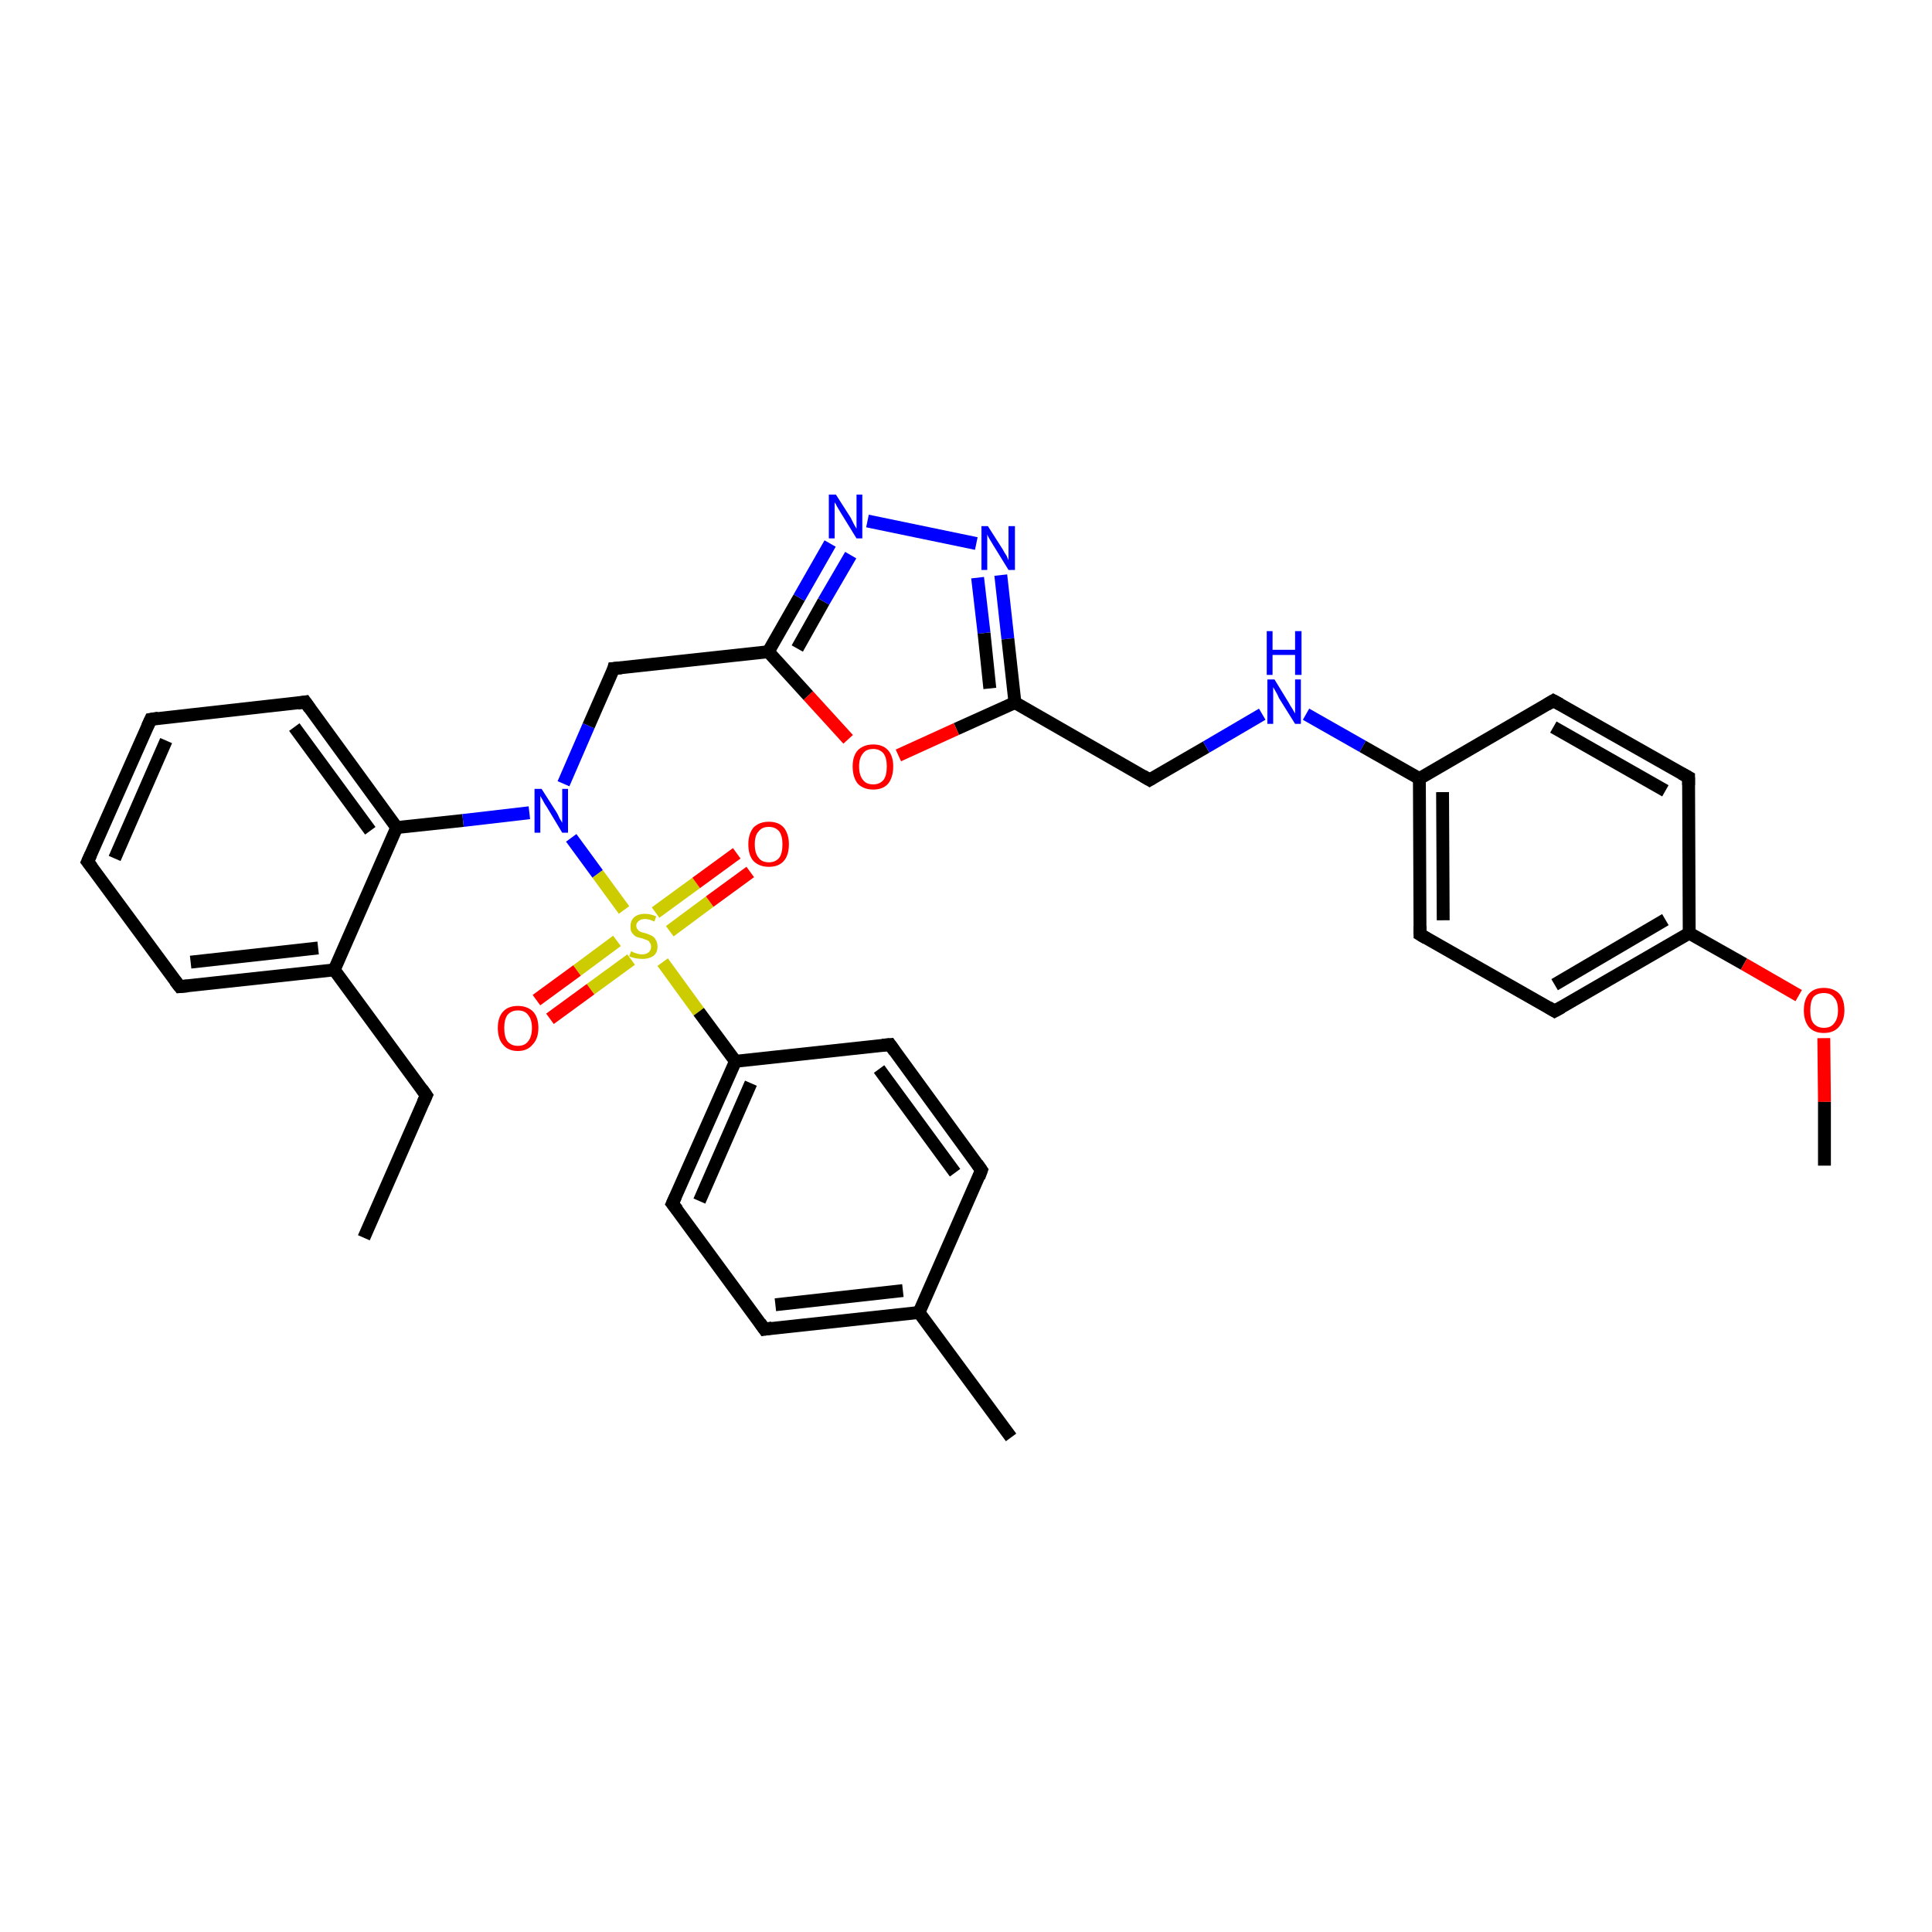 <?xml version='1.0' encoding='iso-8859-1'?>
<svg version='1.1' baseProfile='full'
              xmlns='http://www.w3.org/2000/svg'
                      xmlns:rdkit='http://www.rdkit.org/xml'
                      xmlns:xlink='http://www.w3.org/1999/xlink'
                  xml:space='preserve'
width='300px' height='300px' viewBox='0 0 300 300'>
<!-- END OF HEADER -->
<rect style='opacity:1.0;fill:#FFFFFF;stroke:none' width='300.0' height='300.0' x='0.0' y='0.0'> </rect>
<path class='bond-0 atom-0 atom-1' d='M 56.5,192.2 L 66.2,170.1' style='fill:none;fill-rule:evenodd;stroke:#000000;stroke-width:2.0px;stroke-linecap:butt;stroke-linejoin:miter;stroke-opacity:1' />
<path class='bond-1 atom-1 atom-2' d='M 66.2,170.1 L 51.9,150.6' style='fill:none;fill-rule:evenodd;stroke:#000000;stroke-width:2.0px;stroke-linecap:butt;stroke-linejoin:miter;stroke-opacity:1' />
<path class='bond-2 atom-2 atom-3' d='M 51.9,150.6 L 27.9,153.2' style='fill:none;fill-rule:evenodd;stroke:#000000;stroke-width:2.0px;stroke-linecap:butt;stroke-linejoin:miter;stroke-opacity:1' />
<path class='bond-2 atom-2 atom-3' d='M 49.4,147.2 L 29.6,149.4' style='fill:none;fill-rule:evenodd;stroke:#000000;stroke-width:2.0px;stroke-linecap:butt;stroke-linejoin:miter;stroke-opacity:1' />
<path class='bond-3 atom-3 atom-4' d='M 27.9,153.2 L 13.6,133.8' style='fill:none;fill-rule:evenodd;stroke:#000000;stroke-width:2.0px;stroke-linecap:butt;stroke-linejoin:miter;stroke-opacity:1' />
<path class='bond-4 atom-4 atom-5' d='M 13.6,133.8 L 23.4,111.7' style='fill:none;fill-rule:evenodd;stroke:#000000;stroke-width:2.0px;stroke-linecap:butt;stroke-linejoin:miter;stroke-opacity:1' />
<path class='bond-4 atom-4 atom-5' d='M 17.8,133.3 L 25.8,115.0' style='fill:none;fill-rule:evenodd;stroke:#000000;stroke-width:2.0px;stroke-linecap:butt;stroke-linejoin:miter;stroke-opacity:1' />
<path class='bond-5 atom-5 atom-6' d='M 23.4,111.7 L 47.4,109.0' style='fill:none;fill-rule:evenodd;stroke:#000000;stroke-width:2.0px;stroke-linecap:butt;stroke-linejoin:miter;stroke-opacity:1' />
<path class='bond-6 atom-6 atom-7' d='M 47.4,109.0 L 61.6,128.5' style='fill:none;fill-rule:evenodd;stroke:#000000;stroke-width:2.0px;stroke-linecap:butt;stroke-linejoin:miter;stroke-opacity:1' />
<path class='bond-6 atom-6 atom-7' d='M 45.7,112.9 L 57.5,129.0' style='fill:none;fill-rule:evenodd;stroke:#000000;stroke-width:2.0px;stroke-linecap:butt;stroke-linejoin:miter;stroke-opacity:1' />
<path class='bond-7 atom-7 atom-8' d='M 61.6,128.5 L 71.9,127.4' style='fill:none;fill-rule:evenodd;stroke:#000000;stroke-width:2.0px;stroke-linecap:butt;stroke-linejoin:miter;stroke-opacity:1' />
<path class='bond-7 atom-7 atom-8' d='M 71.9,127.4 L 82.2,126.2' style='fill:none;fill-rule:evenodd;stroke:#0000FF;stroke-width:2.0px;stroke-linecap:butt;stroke-linejoin:miter;stroke-opacity:1' />
<path class='bond-8 atom-8 atom-9' d='M 87.5,121.7 L 91.4,112.7' style='fill:none;fill-rule:evenodd;stroke:#0000FF;stroke-width:2.0px;stroke-linecap:butt;stroke-linejoin:miter;stroke-opacity:1' />
<path class='bond-8 atom-8 atom-9' d='M 91.4,112.7 L 95.3,103.8' style='fill:none;fill-rule:evenodd;stroke:#000000;stroke-width:2.0px;stroke-linecap:butt;stroke-linejoin:miter;stroke-opacity:1' />
<path class='bond-9 atom-9 atom-10' d='M 95.3,103.8 L 119.3,101.2' style='fill:none;fill-rule:evenodd;stroke:#000000;stroke-width:2.0px;stroke-linecap:butt;stroke-linejoin:miter;stroke-opacity:1' />
<path class='bond-10 atom-10 atom-11' d='M 119.3,101.2 L 124.1,92.8' style='fill:none;fill-rule:evenodd;stroke:#000000;stroke-width:2.0px;stroke-linecap:butt;stroke-linejoin:miter;stroke-opacity:1' />
<path class='bond-10 atom-10 atom-11' d='M 124.1,92.8 L 128.9,84.4' style='fill:none;fill-rule:evenodd;stroke:#0000FF;stroke-width:2.0px;stroke-linecap:butt;stroke-linejoin:miter;stroke-opacity:1' />
<path class='bond-10 atom-10 atom-11' d='M 123.8,100.7 L 127.9,93.4' style='fill:none;fill-rule:evenodd;stroke:#000000;stroke-width:2.0px;stroke-linecap:butt;stroke-linejoin:miter;stroke-opacity:1' />
<path class='bond-10 atom-10 atom-11' d='M 127.9,93.4 L 132.1,86.2' style='fill:none;fill-rule:evenodd;stroke:#0000FF;stroke-width:2.0px;stroke-linecap:butt;stroke-linejoin:miter;stroke-opacity:1' />
<path class='bond-11 atom-11 atom-12' d='M 134.7,80.9 L 151.6,84.4' style='fill:none;fill-rule:evenodd;stroke:#0000FF;stroke-width:2.0px;stroke-linecap:butt;stroke-linejoin:miter;stroke-opacity:1' />
<path class='bond-12 atom-12 atom-13' d='M 155.4,89.3 L 156.5,99.2' style='fill:none;fill-rule:evenodd;stroke:#0000FF;stroke-width:2.0px;stroke-linecap:butt;stroke-linejoin:miter;stroke-opacity:1' />
<path class='bond-12 atom-12 atom-13' d='M 156.5,99.2 L 157.6,109.1' style='fill:none;fill-rule:evenodd;stroke:#000000;stroke-width:2.0px;stroke-linecap:butt;stroke-linejoin:miter;stroke-opacity:1' />
<path class='bond-12 atom-12 atom-13' d='M 151.8,89.7 L 152.8,98.3' style='fill:none;fill-rule:evenodd;stroke:#0000FF;stroke-width:2.0px;stroke-linecap:butt;stroke-linejoin:miter;stroke-opacity:1' />
<path class='bond-12 atom-12 atom-13' d='M 152.8,98.3 L 153.7,106.9' style='fill:none;fill-rule:evenodd;stroke:#000000;stroke-width:2.0px;stroke-linecap:butt;stroke-linejoin:miter;stroke-opacity:1' />
<path class='bond-13 atom-13 atom-14' d='M 157.6,109.1 L 178.5,121.1' style='fill:none;fill-rule:evenodd;stroke:#000000;stroke-width:2.0px;stroke-linecap:butt;stroke-linejoin:miter;stroke-opacity:1' />
<path class='bond-14 atom-14 atom-15' d='M 178.5,121.1 L 187.3,116.0' style='fill:none;fill-rule:evenodd;stroke:#000000;stroke-width:2.0px;stroke-linecap:butt;stroke-linejoin:miter;stroke-opacity:1' />
<path class='bond-14 atom-14 atom-15' d='M 187.3,116.0 L 196.0,110.9' style='fill:none;fill-rule:evenodd;stroke:#0000FF;stroke-width:2.0px;stroke-linecap:butt;stroke-linejoin:miter;stroke-opacity:1' />
<path class='bond-15 atom-15 atom-16' d='M 202.8,110.9 L 211.6,115.9' style='fill:none;fill-rule:evenodd;stroke:#0000FF;stroke-width:2.0px;stroke-linecap:butt;stroke-linejoin:miter;stroke-opacity:1' />
<path class='bond-15 atom-15 atom-16' d='M 211.6,115.9 L 220.4,120.9' style='fill:none;fill-rule:evenodd;stroke:#000000;stroke-width:2.0px;stroke-linecap:butt;stroke-linejoin:miter;stroke-opacity:1' />
<path class='bond-16 atom-16 atom-17' d='M 220.4,120.9 L 220.5,145.1' style='fill:none;fill-rule:evenodd;stroke:#000000;stroke-width:2.0px;stroke-linecap:butt;stroke-linejoin:miter;stroke-opacity:1' />
<path class='bond-16 atom-16 atom-17' d='M 224.0,123.0 L 224.1,142.9' style='fill:none;fill-rule:evenodd;stroke:#000000;stroke-width:2.0px;stroke-linecap:butt;stroke-linejoin:miter;stroke-opacity:1' />
<path class='bond-17 atom-17 atom-18' d='M 220.5,145.1 L 241.4,157.0' style='fill:none;fill-rule:evenodd;stroke:#000000;stroke-width:2.0px;stroke-linecap:butt;stroke-linejoin:miter;stroke-opacity:1' />
<path class='bond-18 atom-18 atom-19' d='M 241.4,157.0 L 262.3,144.9' style='fill:none;fill-rule:evenodd;stroke:#000000;stroke-width:2.0px;stroke-linecap:butt;stroke-linejoin:miter;stroke-opacity:1' />
<path class='bond-18 atom-18 atom-19' d='M 241.4,152.9 L 258.6,142.8' style='fill:none;fill-rule:evenodd;stroke:#000000;stroke-width:2.0px;stroke-linecap:butt;stroke-linejoin:miter;stroke-opacity:1' />
<path class='bond-19 atom-19 atom-20' d='M 262.3,144.9 L 270.8,149.7' style='fill:none;fill-rule:evenodd;stroke:#000000;stroke-width:2.0px;stroke-linecap:butt;stroke-linejoin:miter;stroke-opacity:1' />
<path class='bond-19 atom-19 atom-20' d='M 270.8,149.7 L 279.3,154.6' style='fill:none;fill-rule:evenodd;stroke:#FF0000;stroke-width:2.0px;stroke-linecap:butt;stroke-linejoin:miter;stroke-opacity:1' />
<path class='bond-20 atom-20 atom-21' d='M 283.2,161.2 L 283.3,171.1' style='fill:none;fill-rule:evenodd;stroke:#FF0000;stroke-width:2.0px;stroke-linecap:butt;stroke-linejoin:miter;stroke-opacity:1' />
<path class='bond-20 atom-20 atom-21' d='M 283.3,171.1 L 283.3,181.0' style='fill:none;fill-rule:evenodd;stroke:#000000;stroke-width:2.0px;stroke-linecap:butt;stroke-linejoin:miter;stroke-opacity:1' />
<path class='bond-21 atom-19 atom-22' d='M 262.3,144.9 L 262.2,120.7' style='fill:none;fill-rule:evenodd;stroke:#000000;stroke-width:2.0px;stroke-linecap:butt;stroke-linejoin:miter;stroke-opacity:1' />
<path class='bond-22 atom-22 atom-23' d='M 262.2,120.7 L 241.2,108.8' style='fill:none;fill-rule:evenodd;stroke:#000000;stroke-width:2.0px;stroke-linecap:butt;stroke-linejoin:miter;stroke-opacity:1' />
<path class='bond-22 atom-22 atom-23' d='M 258.6,122.8 L 241.2,112.9' style='fill:none;fill-rule:evenodd;stroke:#000000;stroke-width:2.0px;stroke-linecap:butt;stroke-linejoin:miter;stroke-opacity:1' />
<path class='bond-23 atom-13 atom-24' d='M 157.6,109.1 L 148.5,113.2' style='fill:none;fill-rule:evenodd;stroke:#000000;stroke-width:2.0px;stroke-linecap:butt;stroke-linejoin:miter;stroke-opacity:1' />
<path class='bond-23 atom-13 atom-24' d='M 148.5,113.2 L 139.5,117.3' style='fill:none;fill-rule:evenodd;stroke:#FF0000;stroke-width:2.0px;stroke-linecap:butt;stroke-linejoin:miter;stroke-opacity:1' />
<path class='bond-24 atom-8 atom-25' d='M 88.7,130.1 L 92.8,135.7' style='fill:none;fill-rule:evenodd;stroke:#0000FF;stroke-width:2.0px;stroke-linecap:butt;stroke-linejoin:miter;stroke-opacity:1' />
<path class='bond-24 atom-8 atom-25' d='M 92.8,135.7 L 96.9,141.3' style='fill:none;fill-rule:evenodd;stroke:#CCCC00;stroke-width:2.0px;stroke-linecap:butt;stroke-linejoin:miter;stroke-opacity:1' />
<path class='bond-25 atom-25 atom-26' d='M 95.8,146.1 L 89.6,150.7' style='fill:none;fill-rule:evenodd;stroke:#CCCC00;stroke-width:2.0px;stroke-linecap:butt;stroke-linejoin:miter;stroke-opacity:1' />
<path class='bond-25 atom-25 atom-26' d='M 89.6,150.7 L 83.3,155.3' style='fill:none;fill-rule:evenodd;stroke:#FF0000;stroke-width:2.0px;stroke-linecap:butt;stroke-linejoin:miter;stroke-opacity:1' />
<path class='bond-25 atom-25 atom-26' d='M 98.0,149.0 L 91.7,153.6' style='fill:none;fill-rule:evenodd;stroke:#CCCC00;stroke-width:2.0px;stroke-linecap:butt;stroke-linejoin:miter;stroke-opacity:1' />
<path class='bond-25 atom-25 atom-26' d='M 91.7,153.6 L 85.4,158.2' style='fill:none;fill-rule:evenodd;stroke:#FF0000;stroke-width:2.0px;stroke-linecap:butt;stroke-linejoin:miter;stroke-opacity:1' />
<path class='bond-26 atom-25 atom-27' d='M 104.0,144.6 L 110.2,140.0' style='fill:none;fill-rule:evenodd;stroke:#CCCC00;stroke-width:2.0px;stroke-linecap:butt;stroke-linejoin:miter;stroke-opacity:1' />
<path class='bond-26 atom-25 atom-27' d='M 110.2,140.0 L 116.5,135.4' style='fill:none;fill-rule:evenodd;stroke:#FF0000;stroke-width:2.0px;stroke-linecap:butt;stroke-linejoin:miter;stroke-opacity:1' />
<path class='bond-26 atom-25 atom-27' d='M 101.8,141.7 L 108.1,137.1' style='fill:none;fill-rule:evenodd;stroke:#CCCC00;stroke-width:2.0px;stroke-linecap:butt;stroke-linejoin:miter;stroke-opacity:1' />
<path class='bond-26 atom-25 atom-27' d='M 108.1,137.1 L 114.4,132.5' style='fill:none;fill-rule:evenodd;stroke:#FF0000;stroke-width:2.0px;stroke-linecap:butt;stroke-linejoin:miter;stroke-opacity:1' />
<path class='bond-27 atom-25 atom-28' d='M 102.9,149.4 L 108.5,157.1' style='fill:none;fill-rule:evenodd;stroke:#CCCC00;stroke-width:2.0px;stroke-linecap:butt;stroke-linejoin:miter;stroke-opacity:1' />
<path class='bond-27 atom-25 atom-28' d='M 108.5,157.1 L 114.2,164.8' style='fill:none;fill-rule:evenodd;stroke:#000000;stroke-width:2.0px;stroke-linecap:butt;stroke-linejoin:miter;stroke-opacity:1' />
<path class='bond-28 atom-28 atom-29' d='M 114.2,164.8 L 104.4,186.9' style='fill:none;fill-rule:evenodd;stroke:#000000;stroke-width:2.0px;stroke-linecap:butt;stroke-linejoin:miter;stroke-opacity:1' />
<path class='bond-28 atom-28 atom-29' d='M 116.6,168.2 L 108.6,186.5' style='fill:none;fill-rule:evenodd;stroke:#000000;stroke-width:2.0px;stroke-linecap:butt;stroke-linejoin:miter;stroke-opacity:1' />
<path class='bond-29 atom-29 atom-30' d='M 104.4,186.9 L 118.7,206.4' style='fill:none;fill-rule:evenodd;stroke:#000000;stroke-width:2.0px;stroke-linecap:butt;stroke-linejoin:miter;stroke-opacity:1' />
<path class='bond-30 atom-30 atom-31' d='M 118.7,206.4 L 142.7,203.8' style='fill:none;fill-rule:evenodd;stroke:#000000;stroke-width:2.0px;stroke-linecap:butt;stroke-linejoin:miter;stroke-opacity:1' />
<path class='bond-30 atom-30 atom-31' d='M 120.4,202.6 L 140.2,200.4' style='fill:none;fill-rule:evenodd;stroke:#000000;stroke-width:2.0px;stroke-linecap:butt;stroke-linejoin:miter;stroke-opacity:1' />
<path class='bond-31 atom-31 atom-32' d='M 142.7,203.8 L 157.0,223.2' style='fill:none;fill-rule:evenodd;stroke:#000000;stroke-width:2.0px;stroke-linecap:butt;stroke-linejoin:miter;stroke-opacity:1' />
<path class='bond-32 atom-31 atom-33' d='M 142.7,203.8 L 152.4,181.7' style='fill:none;fill-rule:evenodd;stroke:#000000;stroke-width:2.0px;stroke-linecap:butt;stroke-linejoin:miter;stroke-opacity:1' />
<path class='bond-33 atom-33 atom-34' d='M 152.4,181.7 L 138.2,162.2' style='fill:none;fill-rule:evenodd;stroke:#000000;stroke-width:2.0px;stroke-linecap:butt;stroke-linejoin:miter;stroke-opacity:1' />
<path class='bond-33 atom-33 atom-34' d='M 148.3,182.1 L 136.5,166.0' style='fill:none;fill-rule:evenodd;stroke:#000000;stroke-width:2.0px;stroke-linecap:butt;stroke-linejoin:miter;stroke-opacity:1' />
<path class='bond-34 atom-7 atom-2' d='M 61.6,128.5 L 51.9,150.6' style='fill:none;fill-rule:evenodd;stroke:#000000;stroke-width:2.0px;stroke-linecap:butt;stroke-linejoin:miter;stroke-opacity:1' />
<path class='bond-35 atom-24 atom-10' d='M 131.7,114.8 L 125.5,108.0' style='fill:none;fill-rule:evenodd;stroke:#FF0000;stroke-width:2.0px;stroke-linecap:butt;stroke-linejoin:miter;stroke-opacity:1' />
<path class='bond-35 atom-24 atom-10' d='M 125.5,108.0 L 119.3,101.2' style='fill:none;fill-rule:evenodd;stroke:#000000;stroke-width:2.0px;stroke-linecap:butt;stroke-linejoin:miter;stroke-opacity:1' />
<path class='bond-36 atom-34 atom-28' d='M 138.2,162.2 L 114.2,164.8' style='fill:none;fill-rule:evenodd;stroke:#000000;stroke-width:2.0px;stroke-linecap:butt;stroke-linejoin:miter;stroke-opacity:1' />
<path class='bond-37 atom-23 atom-16' d='M 241.2,108.8 L 220.4,120.9' style='fill:none;fill-rule:evenodd;stroke:#000000;stroke-width:2.0px;stroke-linecap:butt;stroke-linejoin:miter;stroke-opacity:1' />
<path d='M 65.7,171.2 L 66.2,170.1 L 65.5,169.1' style='fill:none;stroke:#000000;stroke-width:2.0px;stroke-linecap:butt;stroke-linejoin:miter;stroke-opacity:1;' />
<path d='M 29.1,153.1 L 27.9,153.2 L 27.2,152.3' style='fill:none;stroke:#000000;stroke-width:2.0px;stroke-linecap:butt;stroke-linejoin:miter;stroke-opacity:1;' />
<path d='M 14.3,134.7 L 13.6,133.8 L 14.1,132.7' style='fill:none;stroke:#000000;stroke-width:2.0px;stroke-linecap:butt;stroke-linejoin:miter;stroke-opacity:1;' />
<path d='M 22.9,112.8 L 23.4,111.7 L 24.6,111.5' style='fill:none;stroke:#000000;stroke-width:2.0px;stroke-linecap:butt;stroke-linejoin:miter;stroke-opacity:1;' />
<path d='M 46.2,109.2 L 47.4,109.0 L 48.1,110.0' style='fill:none;stroke:#000000;stroke-width:2.0px;stroke-linecap:butt;stroke-linejoin:miter;stroke-opacity:1;' />
<path d='M 95.2,104.2 L 95.3,103.8 L 96.5,103.7' style='fill:none;stroke:#000000;stroke-width:2.0px;stroke-linecap:butt;stroke-linejoin:miter;stroke-opacity:1;' />
<path d='M 177.5,120.5 L 178.5,121.1 L 179.0,120.8' style='fill:none;stroke:#000000;stroke-width:2.0px;stroke-linecap:butt;stroke-linejoin:miter;stroke-opacity:1;' />
<path d='M 220.5,143.8 L 220.5,145.1 L 221.5,145.7' style='fill:none;stroke:#000000;stroke-width:2.0px;stroke-linecap:butt;stroke-linejoin:miter;stroke-opacity:1;' />
<path d='M 240.4,156.4 L 241.4,157.0 L 242.5,156.4' style='fill:none;stroke:#000000;stroke-width:2.0px;stroke-linecap:butt;stroke-linejoin:miter;stroke-opacity:1;' />
<path d='M 262.2,121.9 L 262.2,120.7 L 261.1,120.1' style='fill:none;stroke:#000000;stroke-width:2.0px;stroke-linecap:butt;stroke-linejoin:miter;stroke-opacity:1;' />
<path d='M 242.3,109.4 L 241.2,108.8 L 240.2,109.4' style='fill:none;stroke:#000000;stroke-width:2.0px;stroke-linecap:butt;stroke-linejoin:miter;stroke-opacity:1;' />
<path d='M 104.9,185.8 L 104.4,186.9 L 105.2,187.9' style='fill:none;stroke:#000000;stroke-width:2.0px;stroke-linecap:butt;stroke-linejoin:miter;stroke-opacity:1;' />
<path d='M 118.0,205.4 L 118.7,206.4 L 119.9,206.2' style='fill:none;stroke:#000000;stroke-width:2.0px;stroke-linecap:butt;stroke-linejoin:miter;stroke-opacity:1;' />
<path d='M 152.0,182.8 L 152.4,181.7 L 151.7,180.7' style='fill:none;stroke:#000000;stroke-width:2.0px;stroke-linecap:butt;stroke-linejoin:miter;stroke-opacity:1;' />
<path d='M 138.9,163.2 L 138.2,162.2 L 137.0,162.3' style='fill:none;stroke:#000000;stroke-width:2.0px;stroke-linecap:butt;stroke-linejoin:miter;stroke-opacity:1;' />
<path class='atom-8' d='M 84.1 122.5
L 86.4 126.1
Q 86.6 126.4, 86.9 127.1
Q 87.3 127.7, 87.3 127.8
L 87.3 122.5
L 88.2 122.5
L 88.2 129.3
L 87.3 129.3
L 84.9 125.3
Q 84.6 124.9, 84.3 124.3
Q 84.0 123.8, 83.9 123.6
L 83.9 129.3
L 83.0 129.3
L 83.0 122.5
L 84.1 122.5
' fill='#0000FF'/>
<path class='atom-11' d='M 129.8 76.8
L 132.1 80.4
Q 132.3 80.8, 132.6 81.4
Q 133.0 82.1, 133.0 82.1
L 133.0 76.8
L 133.9 76.8
L 133.9 83.6
L 133.0 83.6
L 130.6 79.7
Q 130.3 79.2, 130.0 78.7
Q 129.7 78.1, 129.6 78.0
L 129.6 83.6
L 128.7 83.6
L 128.7 76.8
L 129.8 76.8
' fill='#0000FF'/>
<path class='atom-12' d='M 153.4 81.7
L 155.7 85.3
Q 155.9 85.7, 156.3 86.3
Q 156.6 87.0, 156.6 87.0
L 156.6 81.7
L 157.6 81.7
L 157.6 88.5
L 156.6 88.5
L 154.2 84.6
Q 153.9 84.1, 153.6 83.6
Q 153.3 83.1, 153.3 82.9
L 153.3 88.5
L 152.4 88.5
L 152.4 81.7
L 153.4 81.7
' fill='#0000FF'/>
<path class='atom-15' d='M 197.9 105.5
L 200.1 109.1
Q 200.3 109.5, 200.7 110.1
Q 201.1 110.8, 201.1 110.8
L 201.1 105.5
L 202.0 105.5
L 202.0 112.4
L 201.1 112.4
L 198.6 108.4
Q 198.4 107.9, 198.1 107.4
Q 197.8 106.9, 197.7 106.7
L 197.7 112.4
L 196.8 112.4
L 196.8 105.5
L 197.9 105.5
' fill='#0000FF'/>
<path class='atom-15' d='M 196.7 98.0
L 197.6 98.0
L 197.6 100.9
L 201.1 100.9
L 201.1 98.0
L 202.1 98.0
L 202.1 104.8
L 201.1 104.8
L 201.1 101.7
L 197.6 101.7
L 197.6 104.8
L 196.7 104.8
L 196.7 98.0
' fill='#0000FF'/>
<path class='atom-20' d='M 280.1 156.9
Q 280.1 155.2, 280.9 154.3
Q 281.7 153.4, 283.2 153.4
Q 284.7 153.4, 285.6 154.3
Q 286.4 155.2, 286.4 156.9
Q 286.4 158.5, 285.5 159.5
Q 284.7 160.4, 283.2 160.4
Q 281.7 160.4, 280.9 159.5
Q 280.1 158.5, 280.1 156.9
M 283.2 159.6
Q 284.3 159.6, 284.8 158.9
Q 285.4 158.2, 285.4 156.9
Q 285.4 155.5, 284.8 154.9
Q 284.3 154.2, 283.2 154.2
Q 282.2 154.2, 281.6 154.8
Q 281.1 155.5, 281.1 156.9
Q 281.1 158.3, 281.6 158.9
Q 282.2 159.6, 283.2 159.6
' fill='#FF0000'/>
<path class='atom-24' d='M 132.4 119.0
Q 132.4 117.4, 133.2 116.5
Q 134.1 115.6, 135.6 115.6
Q 137.1 115.6, 137.9 116.5
Q 138.7 117.4, 138.7 119.0
Q 138.7 120.7, 137.9 121.7
Q 137.1 122.6, 135.6 122.6
Q 134.1 122.6, 133.2 121.7
Q 132.4 120.7, 132.4 119.0
M 135.6 121.8
Q 136.6 121.8, 137.2 121.1
Q 137.7 120.4, 137.7 119.0
Q 137.7 117.7, 137.2 117.0
Q 136.6 116.3, 135.6 116.3
Q 134.5 116.3, 134.0 117.0
Q 133.4 117.7, 133.4 119.0
Q 133.4 120.4, 134.0 121.1
Q 134.5 121.8, 135.6 121.8
' fill='#FF0000'/>
<path class='atom-25' d='M 98.0 147.7
Q 98.0 147.7, 98.4 147.9
Q 98.7 148.0, 99.0 148.1
Q 99.4 148.2, 99.7 148.2
Q 100.4 148.2, 100.8 147.8
Q 101.1 147.5, 101.1 147.0
Q 101.1 146.6, 100.9 146.4
Q 100.8 146.1, 100.5 146.0
Q 100.2 145.9, 99.7 145.7
Q 99.1 145.6, 98.7 145.4
Q 98.4 145.2, 98.1 144.8
Q 97.9 144.5, 97.9 143.9
Q 97.9 143.0, 98.4 142.5
Q 99.0 141.9, 100.2 141.9
Q 101.0 141.9, 101.9 142.3
L 101.6 143.1
Q 100.8 142.7, 100.2 142.7
Q 99.5 142.7, 99.2 143.0
Q 98.8 143.3, 98.8 143.7
Q 98.8 144.1, 99.0 144.3
Q 99.2 144.6, 99.5 144.7
Q 99.7 144.8, 100.2 144.9
Q 100.8 145.1, 101.2 145.3
Q 101.6 145.5, 101.8 145.9
Q 102.1 146.3, 102.1 147.0
Q 102.1 147.9, 101.5 148.4
Q 100.8 148.9, 99.8 148.9
Q 99.2 148.9, 98.7 148.8
Q 98.2 148.7, 97.7 148.5
L 98.0 147.7
' fill='#CCCC00'/>
<path class='atom-26' d='M 77.3 159.6
Q 77.3 158.0, 78.1 157.1
Q 78.9 156.2, 80.4 156.2
Q 81.9 156.2, 82.8 157.1
Q 83.6 158.0, 83.6 159.6
Q 83.6 161.3, 82.7 162.2
Q 81.9 163.2, 80.4 163.2
Q 78.9 163.2, 78.1 162.2
Q 77.3 161.3, 77.3 159.6
M 80.4 162.4
Q 81.5 162.4, 82.0 161.7
Q 82.6 161.0, 82.6 159.6
Q 82.6 158.3, 82.0 157.6
Q 81.5 156.9, 80.4 156.9
Q 79.4 156.9, 78.8 157.6
Q 78.3 158.3, 78.3 159.6
Q 78.3 161.0, 78.8 161.7
Q 79.4 162.4, 80.4 162.4
' fill='#FF0000'/>
<path class='atom-27' d='M 116.2 131.1
Q 116.2 129.5, 117.0 128.5
Q 117.9 127.6, 119.4 127.6
Q 120.9 127.6, 121.7 128.5
Q 122.5 129.5, 122.5 131.1
Q 122.5 132.8, 121.7 133.7
Q 120.9 134.6, 119.4 134.6
Q 117.9 134.6, 117.0 133.7
Q 116.2 132.8, 116.2 131.1
M 119.4 133.9
Q 120.4 133.9, 121.0 133.2
Q 121.5 132.5, 121.5 131.1
Q 121.5 129.8, 121.0 129.1
Q 120.4 128.4, 119.4 128.4
Q 118.3 128.4, 117.8 129.1
Q 117.2 129.7, 117.2 131.1
Q 117.2 132.5, 117.8 133.2
Q 118.3 133.9, 119.4 133.9
' fill='#FF0000'/>
</svg>
